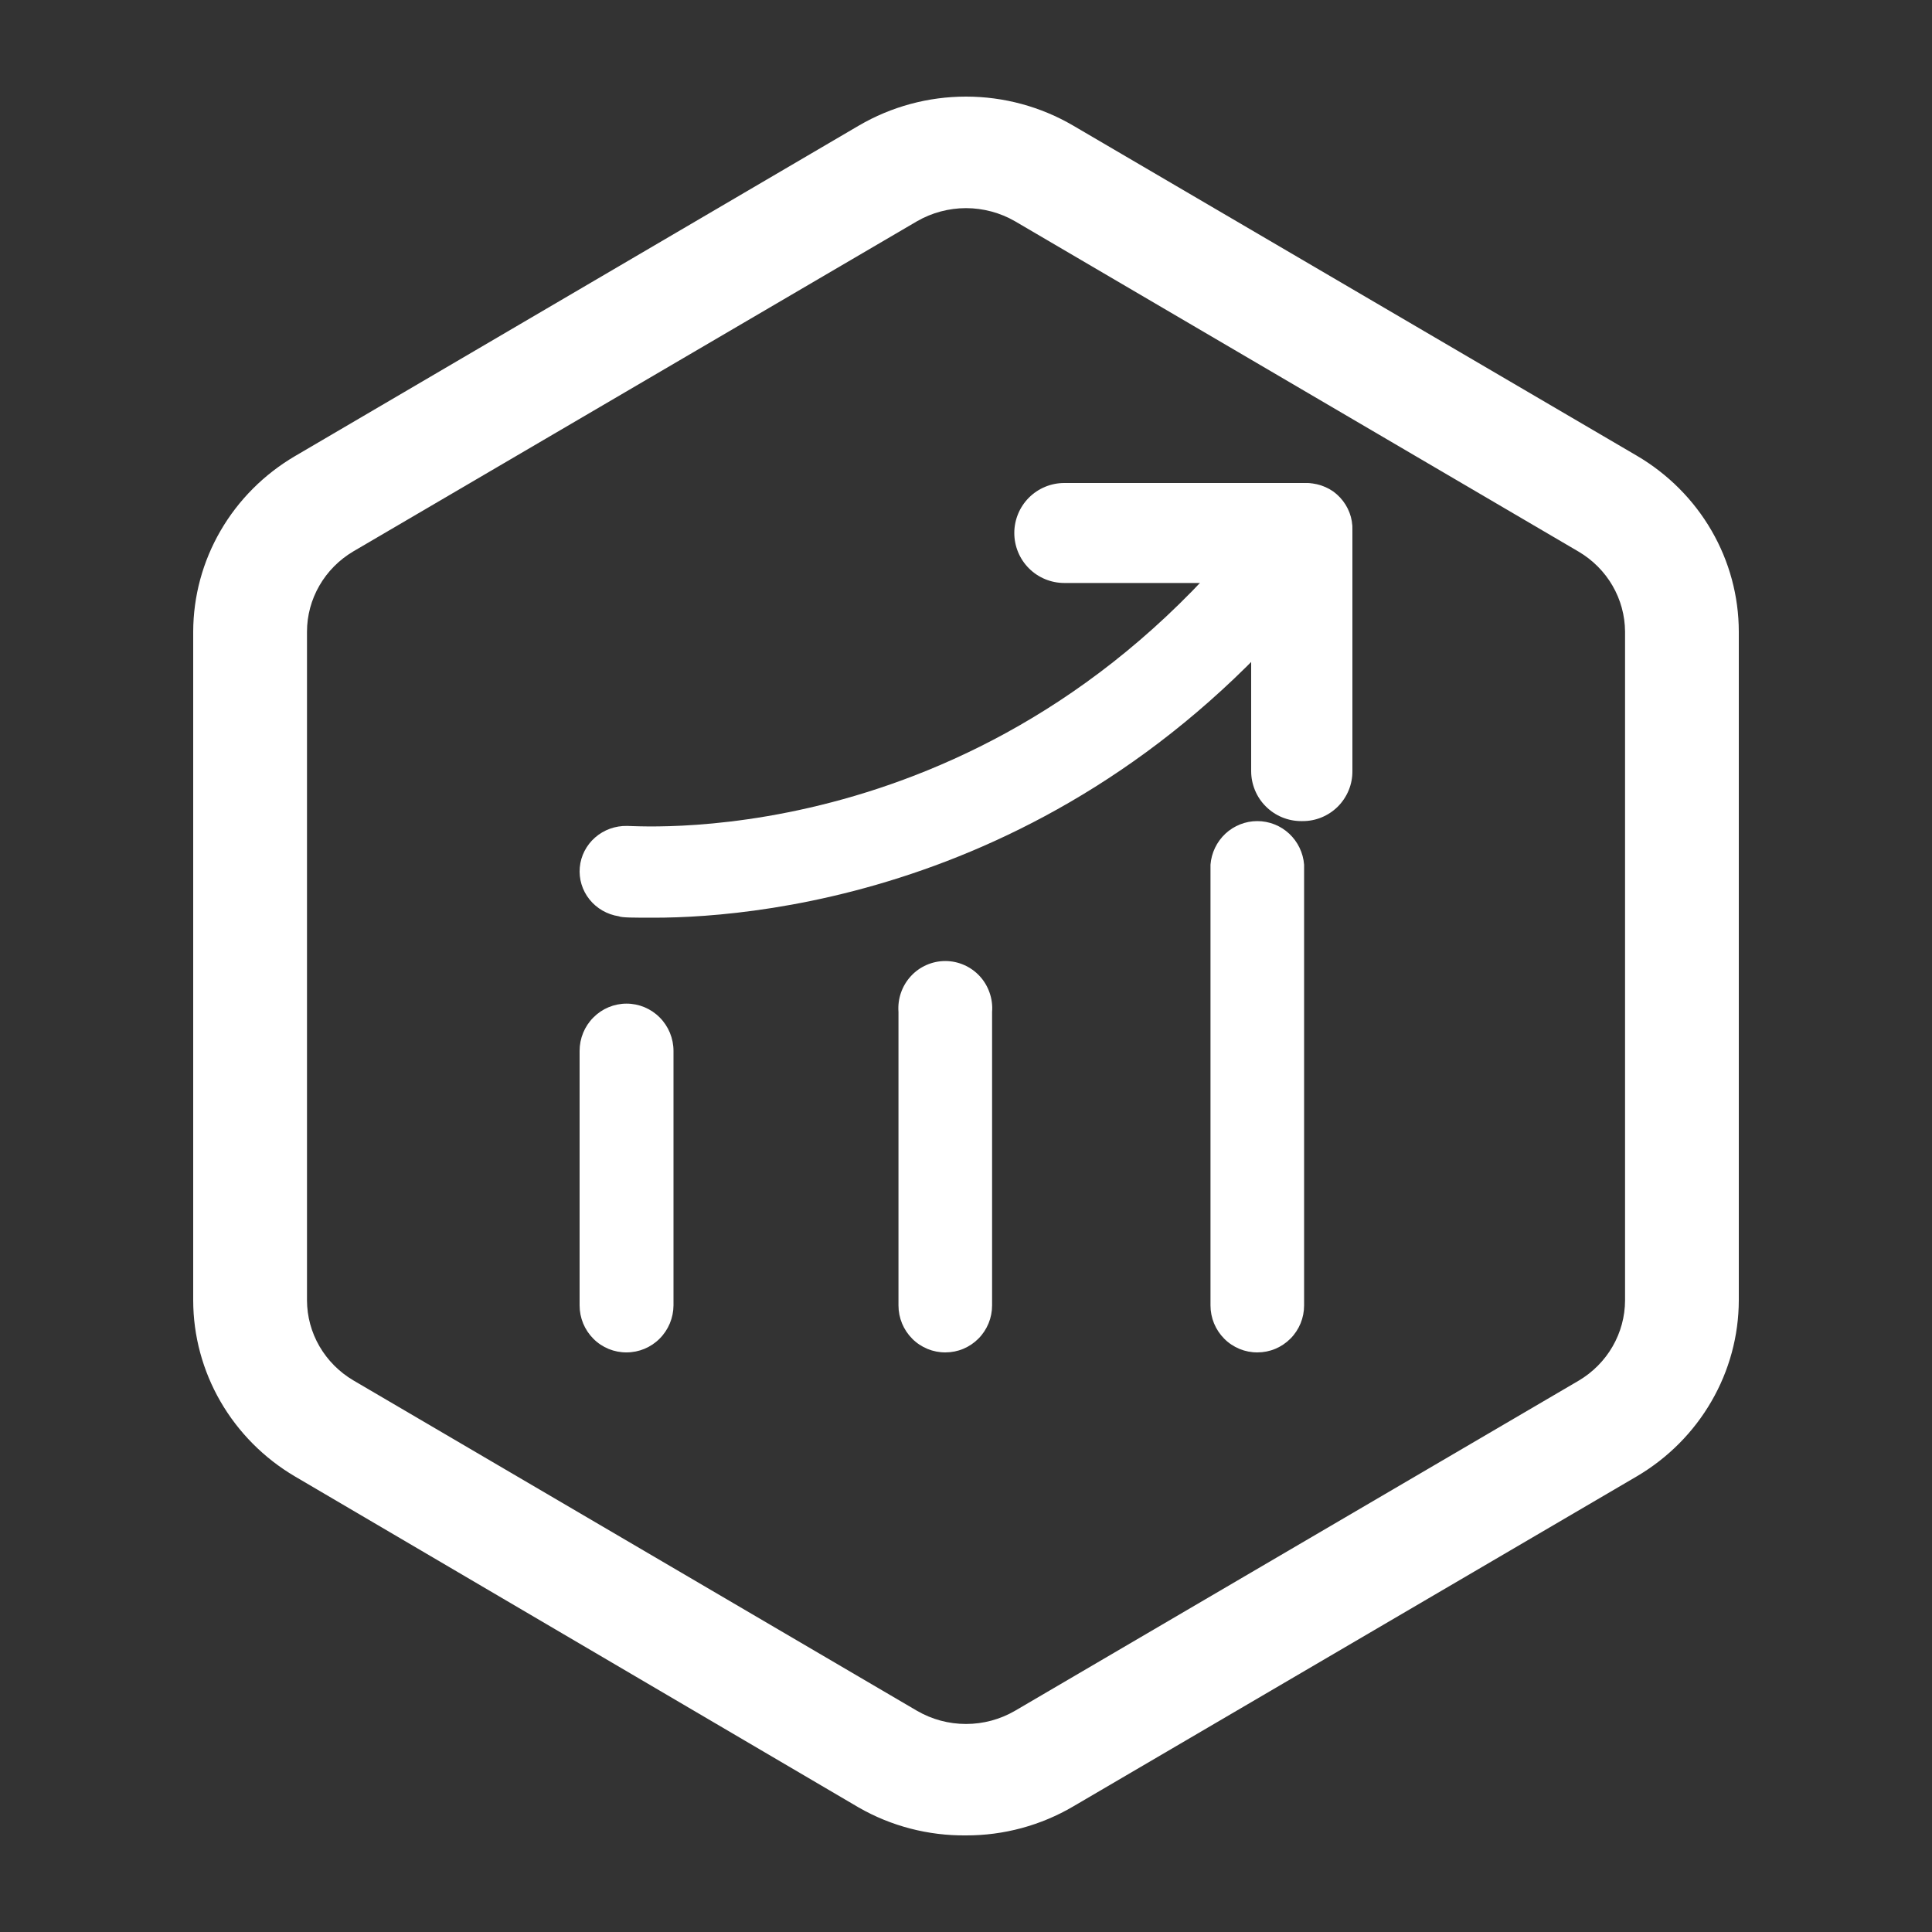 <svg width="40" height="40" viewBox="0 0 40 40" fill="none" xmlns="http://www.w3.org/2000/svg">
<rect x="0" y="0" width="40" height="40" fill="#333333" stroke="none"/>
<g id="Frame">
<path id="Vector" d="M26.034 28C25.907 28.001 25.78 27.976 25.663 27.928C25.545 27.879 25.437 27.808 25.347 27.717C25.257 27.627 25.185 27.519 25.136 27.401C25.087 27.282 25.062 27.155 25.062 27.027V17.902C25.081 17.657 25.192 17.427 25.371 17.26C25.551 17.093 25.786 17 26.031 17C26.276 17 26.511 17.093 26.691 17.26C26.87 17.427 26.981 17.657 27 17.902V27.027C27 27.155 26.975 27.282 26.927 27.399C26.878 27.517 26.807 27.625 26.717 27.715C26.627 27.805 26.521 27.877 26.404 27.926C26.287 27.975 26.161 28 26.034 28ZM19.574 28C19.447 28.001 19.32 27.976 19.203 27.928C19.085 27.879 18.977 27.808 18.887 27.717C18.797 27.627 18.725 27.519 18.676 27.401C18.627 27.282 18.602 27.155 18.602 27.027V20.952C18.592 20.817 18.609 20.682 18.653 20.555C18.697 20.427 18.767 20.31 18.858 20.211C18.948 20.112 19.059 20.033 19.182 19.979C19.305 19.925 19.437 19.897 19.571 19.897C19.705 19.897 19.838 19.925 19.96 19.979C20.083 20.033 20.194 20.112 20.285 20.211C20.376 20.31 20.445 20.427 20.489 20.555C20.533 20.682 20.551 20.817 20.54 20.952V27.027C20.54 27.155 20.515 27.282 20.467 27.399C20.418 27.517 20.347 27.625 20.257 27.715C20.168 27.805 20.061 27.877 19.944 27.926C19.827 27.975 19.701 28 19.574 28ZM12.972 28C12.845 28.001 12.718 27.976 12.6 27.928C12.483 27.879 12.375 27.808 12.285 27.717C12.195 27.627 12.123 27.519 12.074 27.401C12.025 27.282 12 27.155 12 27.027V21.758C12 21.498 12.102 21.249 12.285 21.066C12.467 20.882 12.714 20.779 12.972 20.779C13.23 20.779 13.477 20.882 13.659 21.066C13.841 21.249 13.944 21.498 13.944 21.758V27.027C13.942 27.286 13.839 27.533 13.657 27.715C13.475 27.898 13.229 28 12.972 28Z" fill="white"/>
<path id="Vector_2" d="M26.94 17C26.804 17 26.669 16.973 26.543 16.921C26.418 16.869 26.304 16.793 26.208 16.697C26.111 16.601 26.035 16.487 25.983 16.361C25.931 16.235 25.904 16.101 25.904 15.965V12.07H22.035C21.761 12.07 21.497 11.961 21.303 11.767C21.109 11.573 21 11.31 21 11.035C21 10.761 21.109 10.497 21.303 10.303C21.497 10.109 21.761 10 22.035 10H26.965C27.101 9.999 27.236 10.025 27.362 10.077C27.488 10.129 27.602 10.205 27.699 10.301C27.795 10.398 27.871 10.512 27.923 10.638C27.975 10.764 28.001 10.899 28 11.035V15.965C28.001 16.101 27.975 16.236 27.923 16.362C27.871 16.488 27.795 16.602 27.699 16.699C27.602 16.795 27.488 16.871 27.362 16.923C27.236 16.975 27.101 17.001 26.965 17H26.94Z" fill="white"/>
<path id="Vector_3" d="M13.54 19C13.124 19 12.872 19 12.813 18.971C12.572 18.934 12.354 18.809 12.204 18.621C12.054 18.433 11.982 18.196 12.004 17.958C12.025 17.72 12.139 17.499 12.32 17.34C12.502 17.18 12.739 17.095 12.983 17.1C13.306 17.1 20.814 17.674 26.265 10.385C26.339 10.285 26.432 10.2 26.54 10.136C26.648 10.072 26.767 10.03 26.892 10.012C27.143 9.973 27.4 10.033 27.607 10.178C27.81 10.327 27.947 10.547 27.988 10.792C28.008 10.915 28.003 11.04 27.973 11.16C27.942 11.28 27.888 11.393 27.812 11.492C22.672 18.386 15.797 19 13.54 19Z" fill="white"/>
<path id="Vector_4" d="M20 38C19.22 38.008 18.453 37.809 17.78 37.423L6.108 30.569C5.466 30.191 4.935 29.656 4.565 29.017C4.196 28.379 4.001 27.657 4 26.923V13.078C4.002 12.345 4.196 11.626 4.566 10.989C4.935 10.352 5.467 9.819 6.108 9.443L17.78 2.601C18.451 2.208 19.218 2 20 2C20.782 2 21.549 2.208 22.22 2.601L33.892 9.437C34.534 9.814 35.066 10.348 35.435 10.985C35.805 11.623 35.999 12.344 36 13.078V26.923C35.998 27.656 35.803 28.377 35.433 29.014C35.064 29.652 34.533 30.186 33.892 30.564L22.22 37.4C21.55 37.794 20.782 38.002 20 38ZM20 4.309C19.644 4.31 19.294 4.403 18.987 4.58L7.315 11.416C7.023 11.589 6.781 11.832 6.613 12.124C6.445 12.415 6.356 12.743 6.356 13.078V26.923C6.357 27.257 6.446 27.584 6.614 27.874C6.783 28.164 7.024 28.407 7.315 28.579L18.987 35.421C19.294 35.599 19.643 35.693 20 35.693C20.357 35.693 20.706 35.599 21.013 35.421L32.685 28.585C32.977 28.412 33.219 28.168 33.387 27.877C33.555 27.586 33.644 27.258 33.645 26.923V13.078C33.643 12.744 33.554 12.417 33.386 12.127C33.218 11.837 32.976 11.594 32.685 11.422L21.013 4.58C20.706 4.403 20.356 4.31 20 4.309Z" fill="white"/>
</g>
</svg>
